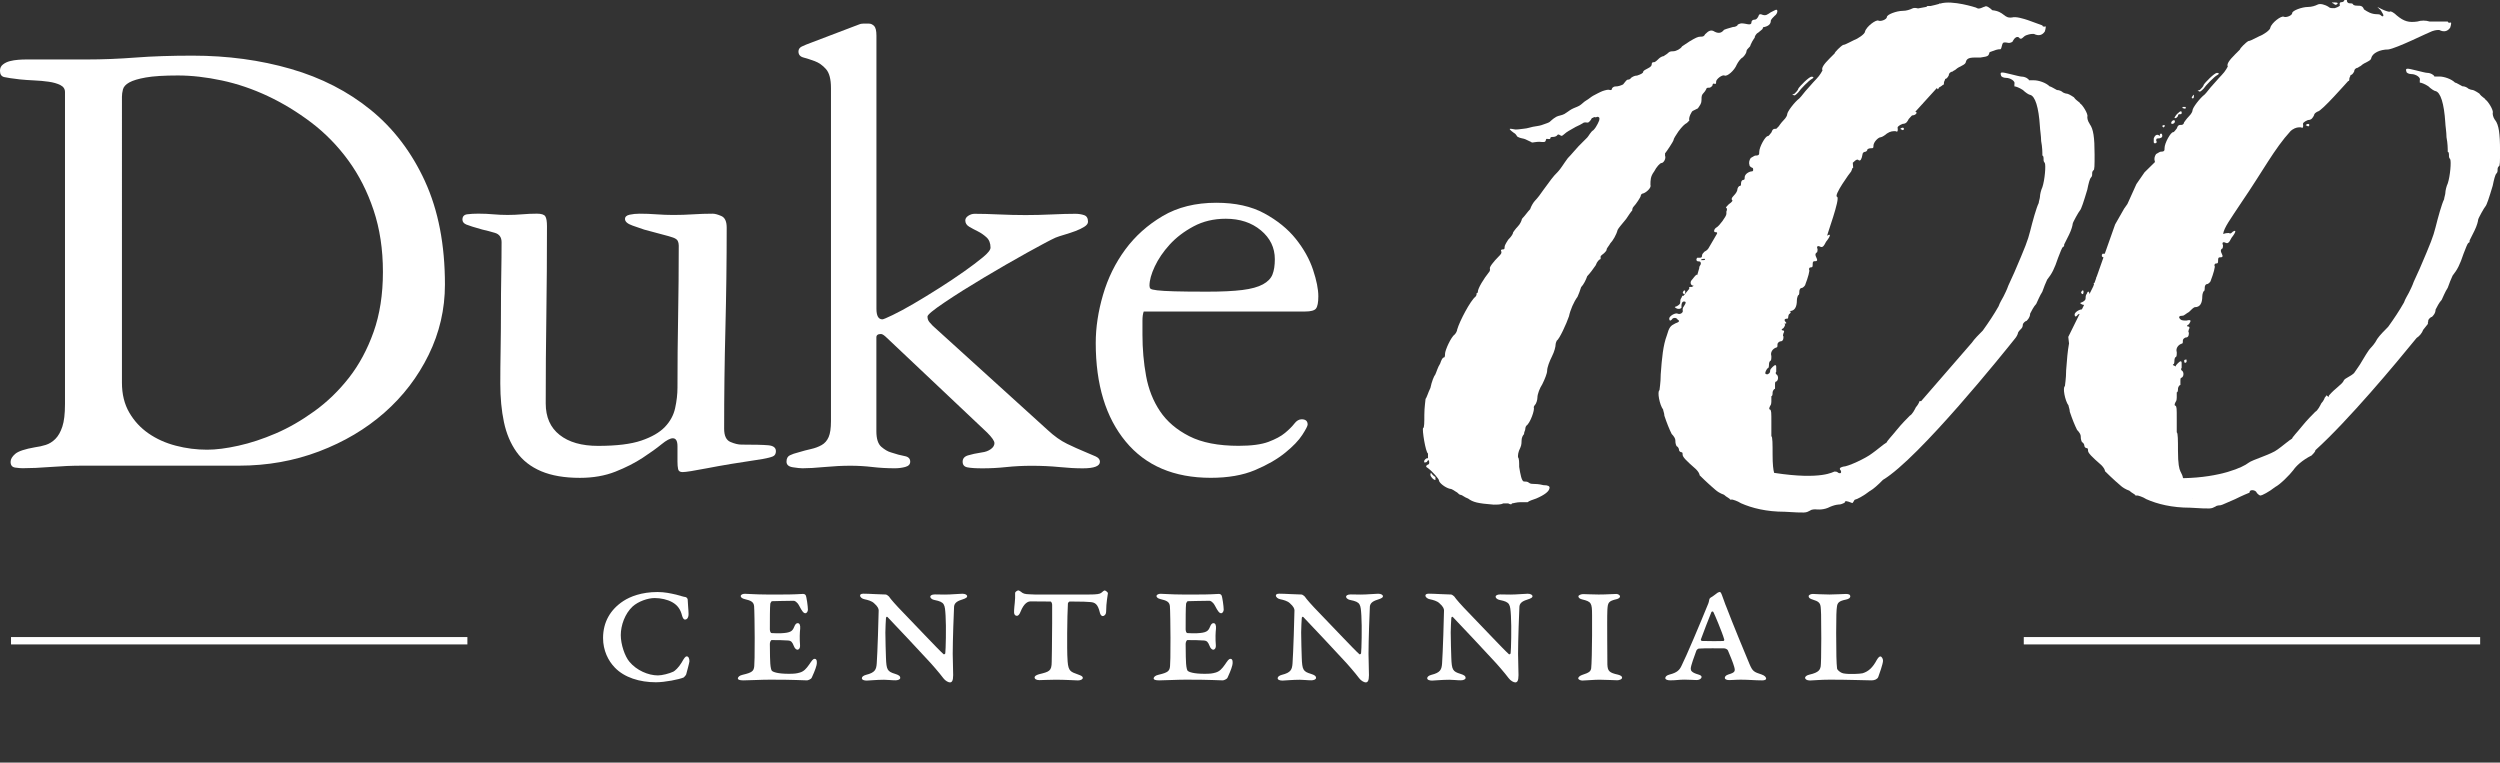 <?xml version="1.0" encoding="UTF-8"?>
<svg id="Layer_1" data-name="Layer 1" xmlns="http://www.w3.org/2000/svg" viewBox="0 0 1018.9 310.8">
  <rect x="0" y="0" width="1018.9" height="310.8" fill="#333333" stroke="none"/>
  <defs>
    <style>
      .cls-1 {
        fill: #fff;
      }
    </style>
  </defs>
  <g>
    <path class="cls-1" d="m351.74,9.64c-.73,0-1.45.18-2.18.53l-18.46,7.03c-1.98.73-3.43,1.31-4.33,1.76-.9.45-1.35,1.13-1.35,2.03,0,1.26.67,2.08,2.02,2.44,1.35.36,2.89.85,4.6,1.48,1.71.63,3.25,1.72,4.6,3.25,1.36,1.53,2.03,4.1,2.03,7.71v135.77c0,2.88-.32,5.05-.95,6.49-.63,1.44-1.57,2.53-2.84,3.25-1.26.72-2.71,1.26-4.33,1.62-1.62.36-3.33.81-5.13,1.36-1.44.35-2.61.76-3.52,1.21-.9.45-1.35,1.31-1.35,2.58s.86,2.02,2.57,2.29c1.71.26,3.02.41,3.92.41,2.35,0,5.37-.17,9.07-.52,3.7-.34,7.19-.52,10.46-.52,3.08,0,6.07.18,8.96.52,2.9.34,5.97.52,9.22.52,1.44,0,2.84-.18,4.19-.54,1.35-.36,2.03-1.08,2.03-2.15,0-1.26-.77-2.02-2.3-2.29-1.53-.27-3.38-.77-5.54-1.49-1.27-.35-2.57-1.12-3.93-2.28-1.35-1.17-2.02-3.28-2.02-6.34v-38.29c0-.9.63-1.35,1.89-1.35.54,0,1.35.54,2.44,1.62l40.82,38.56c1.98,1.98,2.97,3.42,2.97,4.31s-.49,1.71-1.48,2.43c-1,.72-2.2,1.17-3.65,1.34-2.34.36-4.23.77-5.68,1.22-1.44.45-2.15,1.3-2.15,2.57s.62,2.02,1.89,2.29c1.26.26,3.33.41,6.21.41,3.24,0,6.48-.17,9.73-.52,3.24-.34,6.67-.52,10.27-.52,4.15,0,7.93.18,11.36.52,3.42.34,6.58.52,9.46.52,4.69,0,7.03-.9,7.03-2.7,0-.9-.58-1.62-1.75-2.16-1.18-.54-2.75-1.21-4.73-2.02-1.98-.81-4.29-1.85-6.9-3.11-2.62-1.27-5.27-3.15-7.97-5.67l-46.77-42.43c-.36-.35-.82-.85-1.35-1.48-.54-.63-.81-1.39-.81-2.3,0-.72,2.34-2.66,7.03-5.81,4.68-3.15,10.05-6.53,16.09-10.13,6.04-3.6,11.89-6.98,17.57-10.13,5.68-3.15,9.51-5.18,11.49-6.08.9-.36,2.11-.76,3.65-1.21,1.53-.45,3.02-.94,4.47-1.48,1.44-.54,2.65-1.13,3.64-1.76.99-.63,1.48-1.31,1.48-2.03,0-1.44-.53-2.35-1.62-2.7-1.08-.36-2.25-.54-3.51-.54-2.71,0-5.91.09-9.6.26-3.7.17-7.26.26-10.68.26-3.61,0-7.26-.09-10.95-.26-3.69-.17-6.98-.26-9.87-.26-.9,0-1.76.28-2.57.81-.81.54-1.21,1.17-1.21,1.9,0,1.08.53,1.94,1.62,2.58,1.08.63,2.25,1.26,3.52,1.88,1.26.63,2.43,1.45,3.52,2.44,1.07.99,1.62,2.39,1.62,4.19,0,.91-1.04,2.21-3.11,3.92-2.07,1.71-4.64,3.65-7.7,5.81-3.06,2.17-6.44,4.42-10.14,6.77-3.7,2.35-7.16,4.46-10.41,6.36-3.24,1.9-6.08,3.43-8.52,4.6-2.43,1.17-3.83,1.76-4.19,1.76-1.62,0-2.43-1.44-2.43-4.33V14.51c0-1.98-.31-3.29-.96-3.92-.63-.64-1.31-.96-2.04-.96h-2.45,0Z"/>
    <path class="cls-1" d="m173.23,73.92c-5.42-11.8-12.77-21.49-22.07-29.07-9.3-7.57-20.17-13.16-32.62-16.76-12.46-3.61-25.81-5.41-40.07-5.41h0c-8.67,0-16.38.25-23.15.77-6.77.52-13.49.79-20.17.79H10.54c-.91,0-1.94.04-3.12.13-1.17.09-2.29.27-3.37.54-1.08.27-2.03.73-2.84,1.36-.82.63-1.22,1.48-1.22,2.57,0,1.44.58,2.31,1.75,2.58,1.17.27,3.29.58,6.36.94,1.8.18,3.73.32,5.81.41,2.07.09,4.06.27,5.95.54,1.89.27,3.46.72,4.73,1.36,1.26.63,1.9,1.57,1.9,2.84v127.18c0,3.97-.36,7.03-1.08,9.19-.72,2.17-1.66,3.83-2.84,5.01-1.17,1.17-2.48,1.99-3.92,2.44-1.44.45-2.89.77-4.33.95-4.15.72-6.85,1.62-8.11,2.7-1.26,1.08-1.89,2.17-1.89,3.25,0,1.39.63,2.17,1.89,2.34,1.26.17,2.25.26,2.97.26,3.24,0,7.12-.17,11.62-.52,4.51-.35,8.75-.52,12.72-.52h63.89c11.55,0,22.42-1.94,32.62-5.81,10.2-3.88,19.09-9.14,26.67-15.82,7.58-6.67,13.58-14.51,18-23.53,4.42-9.01,6.64-18.57,6.64-28.66,0-16.23-2.71-30.24-8.12-42.05Zm-20.97,61.36c-2.53,7.12-5.87,13.34-10.03,18.66-4.16,5.32-8.87,9.87-14.11,13.65-5.25,3.79-10.49,6.81-15.74,9.06-5.24,2.25-10.31,3.92-15.2,5-4.89,1.09-9.14,1.63-12.75,1.63-4.35,0-8.59-.54-12.75-1.63-4.17-1.08-7.87-2.75-11.13-5-3.26-2.25-5.88-5.09-7.87-8.52-1.99-3.42-2.98-7.48-2.98-12.17V39.41c0-.9.13-1.89.41-2.97.27-1.08,1.13-2.03,2.58-2.84,1.45-.81,3.71-1.49,6.78-2.03,3.07-.54,7.41-.81,13.02-.81h0c5.61,0,11.58.68,17.91,2.03,6.33,1.35,12.57,3.47,18.72,6.36,6.15,2.89,12.07,6.49,17.77,10.81,5.69,4.33,10.72,9.47,15.06,15.42,4.35,5.95,7.78,12.71,10.31,20.28,2.53,7.57,3.8,15.95,3.8,25.14s-1.27,17.36-3.8,24.48Z"/>
    <path class="cls-1" d="m195.23,87.07c-1.98,0-3.6.1-4.86.27-1.26.18-1.9.9-1.9,2.16,0,.9.54,1.58,1.62,2.03,1.08.45,3.25,1.13,6.49,2.03,1.62.36,3.34.81,5.14,1.35,1.8.54,2.7,1.81,2.7,3.79,0,3.97-.04,8.43-.13,13.39-.09,4.96-.13,10.05-.13,15.28s-.05,10.1-.13,15.15c-.09,5.06-.13,9.65-.13,13.8,0,5.77.49,11.01,1.48,15.7s2.7,8.74,5.14,12.18c2.44,3.43,5.77,6.03,10.01,7.84,4.24,1.8,9.51,2.71,15.82,2.71,5.41,0,10.23-.85,14.47-2.53s7.93-3.56,11.09-5.63c3.15-2.07,5.73-3.92,7.71-5.54,1.98-1.62,3.51-2.43,4.6-2.43,1.26,0,1.89,1.08,1.89,3.24v6.22c0,1.26.08,2.3.26,3.11.17.81.78,1.21,1.83,1.21,1.27,0,4.64-.53,10.1-1.59,5.46-1.07,12.96-2.32,22.52-3.74,1.98-.36,3.38-.71,4.19-1.07.8-.35,1.22-1.07,1.22-2.13,0-1.42-1.04-2.22-3.12-2.4-2.07-.18-5.72-.27-10.95-.27-1.26,0-2.75-.35-4.46-1.08-1.72-.72-2.57-2.52-2.57-5.41,0-13.7.17-27.35.52-40.96.34-13.61.52-27.27.52-40.98,0-2.52-.72-4.1-2.18-4.73-1.44-.63-2.62-.95-3.52-.95-2.72,0-5.39.09-8.01.26-2.62.17-5.29.26-8,.26-2.35,0-4.64-.09-6.9-.26-2.26-.17-4.55-.26-6.89-.26-1.44,0-2.8.14-4.06.41-1.26.27-1.89.85-1.89,1.75,0,1.08,1.04,1.98,3.11,2.7,2.07.72,3.65,1.26,4.73,1.63,3.24.9,5.77,1.58,7.57,2.03,1.8.45,3.2.86,4.19,1.21.99.36,1.63.81,1.9,1.36.27.54.41,1.17.41,1.89,0,9.73-.09,19.37-.26,28.92-.18,9.56-.26,19.2-.26,28.94,0,2.7-.32,5.5-.95,8.38-.63,2.89-2.02,5.45-4.18,7.7-2.16,2.25-5.36,4.1-9.58,5.54-4.23,1.45-10.12,2.17-17.67,2.17-6.66,0-11.88-1.49-15.65-4.47-3.78-2.97-5.67-7.25-5.67-12.84,0-12.08.08-24.11.26-36.09.17-11.99.25-24.02.25-36.1,0-1.98-.22-3.33-.68-4.05-.46-.72-1.59-1.09-3.41-1.09-1.99,0-3.99.09-5.99.26-1.99.17-3.99.26-5.99.26s-3.94-.09-5.83-.26-3.83-.26-5.81-.26h0Z"/>
    <path class="cls-1" d="m466.12,126.96h65.78c2.34,0,3.82-.4,4.45-1.21.62-.81.95-2.48.95-5,0-2.88-.72-6.49-2.16-10.81-1.44-4.33-3.78-8.51-7.02-12.57-3.24-4.05-7.52-7.52-12.83-10.41-5.31-2.89-11.83-4.32-19.57-4.32h0c-8.46,0-15.76,1.81-21.87,5.42-6.12,3.61-11.21,8.17-15.26,13.67-4.05,5.51-7.06,11.64-9.04,18.42-1.98,6.77-2.97,13.31-2.97,19.62,0,16.97,4.07,30.37,12.22,40.21,8.14,9.84,19.7,14.76,34.66,14.76,7.03,0,13.02-1.04,17.98-3.12,4.95-2.08,9.05-4.44,12.3-7.06,3.24-2.62,5.59-5.07,7.03-7.32,1.45-2.25,2.17-3.65,2.17-4.19,0-1.44-.82-2.16-2.44-2.16-1.08,0-2.08.59-2.97,1.76-.91,1.17-2.17,2.43-3.79,3.78-1.62,1.36-3.87,2.56-6.76,3.65-2.89,1.08-6.94,1.62-12.16,1.62-8.29,0-15.01-1.3-20.15-3.93-5.14-2.62-9.1-6.01-11.89-10.17-2.79-4.15-4.69-8.94-5.68-14.36-.99-5.42-1.48-11.01-1.48-16.8v-5.69c0-1.62.17-2.89.52-3.8Zm4.51-18.35c1.44-3.06,3.46-6.04,6.08-8.92,2.62-2.88,5.86-5.35,9.74-7.43,3.87-2.07,8.24-3.11,13.11-3.11h0c5.77,0,10.54,1.58,14.33,4.73,3.78,3.15,5.68,7.07,5.68,11.75,0,2.52-.31,4.59-.95,6.21-.63,1.62-1.93,2.97-3.91,4.05-1.98,1.08-4.78,1.85-8.38,2.3-3.61.45-8.38.68-14.33.68s-10.23-.05-13.38-.14c-3.15-.09-5.5-.22-7.03-.41-1.53-.18-2.44-.41-2.71-.68-.26-.27-.4-.67-.4-1.21,0-2.16.72-4.77,2.16-7.84Z"/>
  </g>
  <g>
    <path class="cls-1" d="m584.54,194.15l-.99-.99q-.5-.99-.5,0c-.49.5.99,2.48,1.98,2.48v-.99q0-.5-.49-.5Z"/>
    <path class="cls-1" d="m690.78,114.43c.5,0,.99-.5.99-.99q0-.99-.49-.49c-.99.99-.99,1.49-.5,1.49Z"/>
    <path class="cls-1" d="m688.31,119.38c-.5,0-.5.5-.5.5.5.99,1.98,0,1.98-.5s.5-.99.5-1.49,0-.49-.99-.99q-1.49,0-.5.99c.5.5.5.99-.49,1.49Z"/>
    <path class="cls-1" d="m730.89,38.68c.49.5.99,0,1.98-.99.99-1.49,4.46-4.95,5.45-5.45.99-.49.99-.99,0-.99s-4.95,3.96-5.45,4.95c0,.49-.99,1.49-1.49,1.98q-1.49.5-.49.5Z"/>
    <path class="cls-1" d="m774.46,52.54l.99.5c.5,0,.5-.5.5-.5q0-.5-.5-.5c-.49,0-.99.5-.99.5Z"/>
    <path class="cls-1" d="m685.83,119.38l.5.5c.49,0,.49-.5.49-.99s0-.5-.49-.5c0,0-.5.5-.5.99Z"/>
    <path class="cls-1" d="m848.16,119.38l.49.5c.5,0,.5-.5.5-.99s0-.5-.5-.5c0,0-.49.5-.49.99Z"/>
    <path class="cls-1" d="m851.7,50.56c-.99-1.49-.99-2.48-.99-2.97h0c.49-.99-1.98-4.95-2.97-5.45,0-.5-1.49-.99-2.48-2.48-1.49-.99-2.48-1.49-2.97-1.49s-1.49-.49-1.49-.49c-.5-.5-1.49-.99-2.48-.99-.99-.49-2.48-1.49-2.97-1.49-1.49-1.49-4.46-2.48-6.44-2.48h-1.98c0-.5-1.49-1.49-2.97-1.49-.49,0-2.48-.5-4.46-.99-3.96-.99-4.46-.99-3.96.5,0,.5.99.99,1.98.99,1.98,0,3.96,1.49,3.47,2.48v.99c.5,0,1.98.5,3.47,1.49.99.99,2.48,1.98,2.97,1.98,1.98.5,3.47,4.95,3.96,12.87,0,.99.5,3.96.5,5.94.5,2.48.5,4.95.5,4.95v.99c.49,0,.49.99.49,1.49s0,.99.5,1.49c.49.99,0,6.93-.99,9.9-.5.99-.99,2.97-.99,3.96,0,.49-.5,1.98-.5,2.48-.99,1.98-2.48,7.43-3.47,11.39-.99,3.96-1.98,6.44-6.44,16.83l-2.48,5.45c-.49,1.49-1.48,3.47-1.98,4.46-.5.99-1.49,2.48-1.98,3.96-1.98,3.47-3.96,6.44-6.44,9.9-1.49,1.49-3.47,3.47-4.46,4.95l-20.68,23.83c-.22-.06-.42-.06-.61-.06,0,0-.37,1.09-1.09,2.02l-.4.46c-.49.99-1.49,2.97-2.48,3.47-.99.99-3.47,3.47-5.45,5.94-1.98,2.48-3.96,4.46-3.96,4.95-.99.5-4.46,3.47-5.94,4.46-2.48,1.98-9.9,5.45-11.88,5.45q-1.98.5-.99,1.49c.5.99,0,1.49-.99.99-.5-.49-.99-.49-1.49-.49s-5.03,3.55-24.62.54c-.35-1.23-.63-3.36-.63-7.47s0-7.43-.5-7.43v-5.45c0-4.46,0-4.95-.5-5.45-.5,0-.5-.5,0-1.49.5-.5.5-1.49.5-2.48v-1.49c.5,0,.5-.99.5-1.49s.49-1.49.99-1.49v-1.49c0-.99,0-1.49.49-1.49.99-.5.99-2.48,0-2.97,0,0-.49-.5,0-.99v-1.98c0-.99-.49-.99-1.49,0-.49.49-.99.99-.99,1.49s0,.99-.99,1.49c-.5,0-.99,0-.99-.5s.5-1.49.99-1.98c.49,0,.49-.99.49-.99,0-.5,0-1.49.5-1.98.5,0,.5-.99.5-1.98-.5-1.49.49-2.97,1.98-3.47.5,0,.5-.5.5-.99s0-.99.99-1.49c.99,0,1.48-.49,1.48-1.98-.49-.5,0-.99,0-1.49q.5-.5,0-.99c-.99,0-.99-.49,0-.99.75-1.12.93-1.67.13-1.67.63-.1,1.21-.26.99-.48-.99-.99-.96-1.7.52-1.7.5,0-.01-1.59.98-2.08.99-.99-.64-1-.14-1,1.98,0,2.97-1.49,2.97-4.46,0-.99.49-1.98.49-1.98.5,0,.5-.99.5-1.49,0-.99.5-1.49.99-1.49s1.48-.99,1.48-1.49c.99-2.48,1.98-5.94,1.49-5.94,0-.49,0-.99.99-.99.5,0,.5-.5.5-1.49s.49-.99.99-.99c.99,0,.99-.5.5-1.49-.5-.99-.5-1.49,0-1.98.49,0,.49-.99.49-1.49-.49-.99,0-1.49.99-.99.99.49,1.49,0,2.48-1.98,1.98-2.48,1.98-3.47.5-2.48-.5.5,5.47-15.35,3.98-15.84-1.49-.5,5.25-9.83,5.74-10.32.5-.99.34-1.5.83-1.5l-.16-2.04c1.49-1.49,1.98-1.49,2.48-.99q.99.49,1.49-2.48c0-.49.5-.99.99-.99s.99-.5.99-.99c.5-.5,1.49-.5,1.98-.5s.49-.5.49-.99c0-1.49,1.98-3.47,2.97-3.47.5,0,1.98-.99,2.48-1.49,1.49-.99,2.48-.99,3.47-.99.99.5.99,0,.99-.99q-.5-.99,1.98-1.98c1.49,0,1.98-.99,2.48-1.98l1.2-1.32c.1-.05.17-.11.28-.16,1.41,0,2.37-1.33,1.2-1.47l2.82-3.1c.12-.03.21-.14.28-.31l5.71-6.28c.38.75.42.68.88-.22,0,0,.99-.5,1.49-.99.5,0,.5-.5.5-.99s.49-.99.49-1.49c.5,0,.99-.49,1.49-1.49,0-.99.99-1.49,1.49-1.49.49-.49.99-.49,1.48-.99.5-.5,1.49-.99,2.48-1.49.99-.5,1.49-.99,1.49-1.49.5-1.98,2.49-1.77,5.96-1.77,3.47-.49,3.23-.7,3.73-2.19,2.43-.87,3-1.2,4.48-1.2.49-.5.5-2.06,1-2.55.49-.5,1.89,0,2.39,0s1.61-.34,1.61-.83c.5-.99,1.84-2.48,2.83-1,.99.5,1.27-.86,2.76-1.36,1.48-.5,1.98-.5,2.97-.5,1.98.99,3.47.5,4.46-.99.49-1.49.49-2.48,0-1.98-.5,0-.99,0-.99-.49l-5.94-2.16c-1.49-.5-4.93-1.58-6.41-1.08-3.47.49-3.02-2.43-8.07-2.95-.99-.99-2.48-1.98-2.97-1.49-.5,0-2.16,1.18-3.15.69l-.55-.28s-9.55-3.13-14.5-1.64h-.49c0,.05-.03.1-.04.15-1.08.31-2.27.59-3.48.86-.13-.01-.27-.02-.44-.02-1.25,0-1.44,0-.88.3-1.32.27-2.62.5-3.76.7-.9-.25-1.75-.28-2.29,0-.99.5-2.48.99-3.96.99-2.48,0-6.44,1.49-6.44,2.48s-2.48,1.98-3.47,1.49-4.95,2.48-5.45,4.46c0,.99-2.97,2.97-4.46,3.47l-1.98.99c-.99.5-1.98.99-2.48.99-.99.49-3.47,2.97-3.47,3.47l-1.98,1.98c-2.48,2.48-3.47,3.96-2.97,4.95,0,0-.99,1.98-2.48,3.47-1.49,1.49-3.47,3.96-4.46,4.95-.49.5-1.48,1.98-2.48,2.97-1.98,1.49-4.95,5.45-4.95,6.44,0,.5-.49,1.49-1.49,2.48-.99.99-1.98,2.48-1.98,2.48l-.99.99c-.99,0-1.49,0-1.98,1.49-.5.5-.99,1.49-1.49,1.49-.99,0-3.47,4.46-3.47,6.44,0,.99,0,1.49-1.49,1.49-.5,0-.99.5-1.98.99q-.99,1.49-.49,2.97c0,.5.99.99.99.99.49,0,.49.49.49.99,0,0,0,.5-.49.5-.99,0-2.97.99-2.97,2.48,0,.5,0,.99-.5.99s-.99.49-.99,1.49c0,.49,0,.99-.5.99s-.99.99-.99,1.49-.5,1.49-1.49,2.48c-.99.99-.99,1.49-.5,1.98,0,0,0,.5-1.49,1.49-.99.99-1.49,1.49-.99,1.49q.49.5,0,1.49v.99c0,.99-2.97,4.95-3.96,5.45-.99.5-1.49,1.98-.5,1.98.41,0,.81,0,.66.57l-2.73,4.68c-.1.09-.22.32-.41.7-.5.99-.99,1.49-1.98,1.98-.49.5-.99.99-.99,1.49,0,.99-.5.99-.99.99h-.99c-.49.49-.49,1.49.5,1.49.49,0,.99,0,.99.99,0,.37-.95,1.41-.6,1.57l-.89,3.04c-.17-.92-2.01,1.86-2.48,2.32-.5.99,0,1.98.99,1.98.33,0-1.64,1.05-1.45.9l-3,3.66c-.26-.02.44.46,0,.46-.99,0,.5.42.5-.57q-.5-.99-.99.5c-.5.5-.5,1.49-.5,1.98s-.5.99-1.49,1.49c-.5,0-.99.5-.5.5.99.99,2.97.49,2.48-.5,0-1.49.49-1.98.99-1.98.99,0,.99.5,0,1.98-.5.5-.5,1.49-.5,1.49.5.99-.99,1.98-1.98,1.49-.99-.5-3.47.99-3.47,1.98s.49.99.99.49c.5-.99,1.98-.99,2.48,0,.99.5.5.99-.99,1.49-1.98.99-2.48,1.49-3.47,4.95-1.49,3.96-1.98,8.91-2.48,15.84,0,3.47-.5,5.94-.5,6.44-.99.49,0,5.94,1.49,7.92,0,.5.5,1.49.5,2.48.99,2.97,1.98,5.45,2.97,7.43.99.99,1.49,1.98,1.49,2.48s0,1.49.5,2.48c.99.49.99,1.49.99,1.49,0,.49.5.99.99.99s.49.5.49.99c0,.99,1.49,2.48,5.45,5.94.99.99,1.49,1.98,1.49,2.48,0,0,3.47,3.47,6.44,5.94.5.5,1.98,1.49,3.47,1.98.99.99,2.48,1.49,2.48,1.98h.99s1.98.5,3.47,1.49c4.46,1.98,10.4,3.47,17.82,3.47,8.91.5,8.42.5,10.4-.5.5-.49,1.98-.49,1.98-.49.5,0,2.71.4,5.19-.59,2.97-1.49,4.88-1.39,4.88-1.39.5,0,2-.72,2-.72,0-.99,1.1-.64,2.88.07.5.5.9-1.34,1.39-1.34s3.47-1.49,5.94-3.47c1.34-.67,3.59-2.71,5.37-4.56h0c14.66-8.75,49.68-52.38,53.73-57.47.62-.72,1.12-1.56,1.31-2.34,0-.5.99-1.49,1.49-1.98.49-.5.49-1.49.49-1.49,0-.5.99-1.49,1.49-1.49.49-.5,1.48-1.49,1.48-2.97.5-.99,1.49-2.97,2.48-3.96.49-.99,1.49-3.47,2.48-4.95.5-1.49,1.49-3.96,1.98-4.95,1.98-2.48,2.97-4.46,4.46-8.91.99-2.48,1.49-3.96,1.98-4.46.5,0,.5-.5.5-.99l1.98-3.96c.99-1.98,1.49-3.96,1.49-4.46s2.48-4.95,2.97-5.45c.5-.49,1.49-3.47,2.97-8.42.5-2.48.99-4.46,1.49-4.95.5-.5.5-.99.5-1.49s0-.99.5-1.49c.49,0,.49-1.98.49-6.44,0-6.93-.49-10.4-1.98-12.38Zm-125.38,81.61c-.12.03-.24.05-.38.08-.38,0-.09-.02.38-.08Zm-31.54-26.22c-.15.03-.33.06-.53.06h-.99c0-.5.99-.5,1.49-.5.08,0,.13,0,.19.01l-.15.43Z"/>
    <path class="cls-1" d="m890.17,147.05c0,.99.5.99.99.5v-.99c-.5,0-.99,0-.99.49Z"/>
    <g>
      <path class="cls-1" d="m887.7,47.04c0-.5.49-.5.99-.5s.49-.5.49-.5c0-.99-.49-.99-1.98.5-.5.5-.99,1.49-.99,1.49.5.5,1.49-.5,1.49-.99Z"/>
      <path class="cls-1" d="m885.22,50.5c.99,0,1.49-.99.99-1.49h-.49c-.99.5-.99,1.49-.5,1.49Z"/>
      <path class="cls-1" d="m896.11,37.13c.5.5.99,0,1.98-.99.99-1.49,4.46-4.95,5.45-5.45.99-.49.99-.99,0-.99s-4.95,3.96-5.45,4.95c0,.49-.99,1.49-1.49,1.98q-1.49.5-.5.5Z"/>
      <path class="cls-1" d="m890.67,43.57h-.99q-.5.5,0,.5c.99.49,1.49,0,.99-.5Z"/>
      <path class="cls-1" d="m882.25,51.49v-.5c-.49,0-.99,0-.99.5l.5.49.49-.49Z"/>
      <path class="cls-1" d="m951.07,1.48c.5.5.99.5.99.5.99-.5.99-.99-.5-.99s-1.49,0-.5.49Z"/>
      <path class="cls-1" d="m893.64,40.1c.5,0,.5-.49.5-.99q0-.99-.5,0c-.5.5-.5.99,0,.99Z"/>
      <path class="cls-1" d="m878.29,58.42c.5,0,.99-.49.5-.99,0-.5,0-.99.49-.99,1.49,0,1.98-.5,1.98-.99q0-.99-.5-.99s-.5,0-.5.5v.49c-.99-.99-1.98-.49-2.48.99v1.49s0,.49.5.49Z"/>
      <path class="cls-1" d="m939.69,51l.99.5c.5,0,.5-.5.5-.5q0-.5-.5-.5c-.5,0-.99.5-.99.5Z"/>
      <path class="cls-1" d="m1016.92,49.02c-.99-1.49-.99-2.48-.99-2.97.5-.99-1.98-4.95-2.97-5.45,0-.5-1.49-.99-2.48-2.48-1.49-.99-2.48-1.49-2.97-1.49s-1.49-.49-1.49-.49c-.49-.5-1.48-.99-2.48-.99-.99-.49-2.48-1.49-2.97-1.49-1.49-1.49-4.46-2.48-6.44-2.48h-1.98c0-.5-1.49-1.49-2.97-1.49-.5,0-2.48-.5-4.46-.99-3.96-.99-4.46-.99-3.96.5,0,.5.99.99,1.98.99,1.98,0,3.96,1.49,3.47,2.48v.99c.49,0,1.98.5,3.47,1.49.99.99,2.48,1.98,2.97,1.98,1.98.5,3.47,4.95,3.96,12.87,0,.99.49,3.96.49,5.94.5,2.48.5,4.95.5,4.95v.99c.5,0,.5.99.5,1.49s0,.99.5,1.49c.49.99,0,6.93-.99,9.9-.5.99-.99,2.97-.99,3.96,0,.49-.5,1.98-.5,2.48-.99,1.98-2.48,7.43-3.47,11.39-.99,3.96-1.98,6.44-6.44,16.83l-2.48,5.45c-.49,1.49-1.49,3.47-1.98,4.46-.49.99-1.49,2.48-1.98,3.96-1.98,3.47-3.96,6.44-6.44,9.9-1.49,1.49-3.47,3.47-4.46,4.95-.99,1.98-2.48,3.47-2.48,3.47-1.48,1.49-2.97,4.46-3.96,5.94-.5.99-1.98,2.97-2.97,4.46-1.49,1.49-3.73,2.07-4.22,3.06-.5,1.49-3.6,3.19-6.08,6.16,0,0,.08.83-.42.33-.99-.99-.67.34-1.17.34,0,0-.5,1.49-1.49,2.48-.5.99-1.49,2.97-2.48,3.47-.99.99-3.47,3.47-5.45,5.94-1.98,2.48-3.96,4.46-3.96,4.95-.99.5-4.46,3.47-5.94,4.46-2.48,1.98-10.35,4.2-11.88,5.45-2.15,1.75-11.26,5.95-26.56,6.24-.11-.17-.17-.3-.17-.3,0-.5-.49-1.49-.99-2.48-.49-.99-.99-2.97-.99-8.42,0-3.96,0-7.43-.5-7.43v-5.45c0-4.46,0-4.95-.5-5.45-.49,0-.49-.5,0-1.49.5-.5.5-1.49.5-2.48v-1.49c.5,0,.5-.99.5-1.49s.5-1.49.99-1.49v-1.49c0-.99,0-1.49.5-1.49.99-.5.99-2.48,0-2.97,0,0-.5-.5,0-.99v-1.98c0-.99-.5-.99-1.49,0-.5.49-.99.99-.99,1.49,0-.5-1.48-.5-.99-.99.5,0,.5-.99.5-.99,0-.5,0-1.49.49-1.98.5,0,.5-.99.5-1.98-.5-1.49.5-2.97,1.98-3.47.49,0,.49-.5.49-.99s0-.99.99-1.49c.99,0,1.49-.49,1.49-1.98-.5-.5,0-.99,0-1.49q.49-.5,0-.99c-.99,0-.99-.49,0-.99.99-1.49.99-1.98-.99-1.49-.99,0-1.98,0-2.48-.5-.99-.99-.49-1.49.99-1.49.5,0,1.49-.99,2.48-1.49.99-.99,1.98-1.98,2.48-1.98,1.98,0,2.97-1.49,2.97-4.46,0-.99.49-1.98.49-1.98.5,0,.5-.99.5-1.49,0-.99.49-1.49.99-1.49s1.49-.99,1.49-1.49c.99-2.48,1.98-5.94,1.49-5.94,0-.49,0-.99.99-.99.49,0,.49-.5.49-1.49s.5-.99.99-.99c.99,0,.99-.5.5-1.49-.5-.99-.5-1.49,0-1.98.5,0,.5-.99.5-1.49-.5-.99,0-1.49.99-.99.99.49,1.49,0,2.48-1.98,1.98-2.48,1.98-3.47.49-2.48-.49.5-.99.99-1.49.5-.96,0-1.68.12-2.23.35-.18.05-.03,0-.18.05.37-2.58,2.82-5.83,7.53-12.96,8.76-12.81,13.33-21.75,19.97-28.99.27-.2.51-.39.65-.53,1.49-.99,2.48-.99,3.47-.99.99.5.99,0,.99-.99q-.49-.99,1.98-1.98c1.49,0,1.98-.99,2.48-1.98,0-.5.49-.99,1.48-1.49,1.49,0,11.88-11.88,12.38-12.38.5,0,.5-.5.5-.99s.5-.99.5-1.49c.5,0,.99-.49,1.49-1.49,0-.99.99-1.49,1.49-1.49.5-.49.99-.49,1.49-.99.49-.5,1.49-.99,2.48-1.49s1.49-.99,1.49-1.49c.5-1.98,3.47-3.47,6.93-3.47,3.47-.49,16.34-6.93,17.82-7.43s1.98-.5,2.97-.5c1.98.99,3.47.5,4.46-.99.5-1.49.5-2.48,0-1.98-.49,0-.99,0-.99-.49h-7.43c-1.49-.5-3.47-.5-4.95,0-3.47.49-5.45,0-8.42-2.48-.99-.99-2.48-1.98-2.97-1.49-.5,0-1.98-.49-2.97-.99l-1.98-.99,1.49,1.49c.49.99.99,1.49.99,1.98s-.5.5-.99,0c-.5-.49-.99-.49-1.49-.49-2.48,0-3.96-.99-5.45-1.98-.5-1.49-1.49-1.49-2.48-1.49-.5,0-1.49,0-1.98-.5,0-.49-.99-.49-1.49-.49s-.99-.5-.99-.99,0-.49-.5-.49h-.49c0,.49-.5.99-.99.99-.99,0-.99.5-.99.99.49.5-.5.99-1.98,1.49-1.49,0-1.98,0-2.48-.49-1.49-.99-3.47-1.49-4.46-.99-.99.5-2.48.99-3.96.99-2.48,0-6.44,1.49-6.44,2.48s-2.48,1.98-3.47,1.49c-.99-.5-4.95,2.48-5.45,4.46,0,.99-2.97,2.97-4.46,3.47l-1.98.99c-.99.5-1.98.99-2.48.99-.99.49-3.47,2.97-3.47,3.47l-1.98,1.98c-2.48,2.48-3.47,3.96-2.97,4.95,0,0-.99,1.98-2.48,3.47-1.49,1.49-3.47,3.96-4.46,4.95-.5.5-1.49,1.98-2.48,2.97-1.98,1.49-4.95,5.45-4.95,6.44,0,.5-.5,1.49-1.49,2.48-.99.99-1.98,2.48-1.98,2.48,0,.5-.5.99-.99.99-.99,0-1.49,0-1.98,1.49-.5.5-.99,1.49-1.49,1.49-.99,0-3.47,4.46-3.47,6.44,0,.99,0,1.49-1.49,1.49-.5,0-.99.5-1.98.99q-.99,1.49-.5,2.97c0,.08.03.17.08.25l-4.27,4.21-3.31,4.79-3.66,8.11-1.33,1.88-3.68,6.45-4.22,11.94h-.9c-.47.47-.48,1.39.38,1.47l-2.79,7.91s-.05.02-.06.03c-.11.23-.17.45-.18.66l-.65,1.83c-.42.03-.44.14-.16.46l-.34.97-1.55,3.13c-.06-.18-.09-.38-.09-.62q-.5-.99-.99.5c-.5.5-.5,1.49-.5,1.98s-.49.99-1.49,1.49c-.49,0-.99.5-.49.5.38.38.91.54,1.39.54l-.91,1.84c-1.14.02-2.96,1.23-2.96,2.07,0,.99.5.99.99.49.22-.43.62-.66,1.05-.72l-4.63,9.38.31,2.65c-.56,3.04-.87,6.61-1.18,10.97,0,3.47-.5,5.94-.5,6.44-.99.49,0,5.94,1.49,7.92,0,.5.49,1.49.49,2.48.99,2.97,1.98,5.45,2.97,7.43.99.99,1.49,1.98,1.49,2.48s0,1.49.49,2.48c.99.49.99,1.49.99,1.49,0,.49.49.99.99.99s.5.5.5.99c0,.99,1.49,2.48,5.45,5.94.99.99,1.49,1.98,1.49,2.48,0,0,3.47,3.47,6.44,5.94.49.5,1.98,1.49,3.47,1.98.99.99,2.48,1.49,2.48,1.98h.99s1.98.5,3.47,1.49c4.46,1.98,10.4,3.47,17.82,3.47,8.91.5,8.42.5,10.4-.5.5-.49,1.98-.49,1.98-.49.5,0,3.47-1.49,5.94-2.48,2.97-1.49,5.45-2.48,5.45-2.48.5,0,.5-.5.5-.5,0-.99,2.48-.99,2.97.5.49.5.99.99,1.49.99s3.47-1.49,5.94-3.47c1.98-.99,5.94-4.95,7.43-6.93.99-1.49,3.47-3.96,7.43-5.94.5-.5,1.49-1.49,1.49-1.98.02-.05.04-.12.06-.17,13.42-12.13,32.51-35.02,41.24-45.74,1.12-.68,2.24-2.04,2.67-3.3,1.29-1.6,2.01-2.52,2.01-2.52l-.16-.18c.22-.49.22-1.07.22-1.07,0-.5.99-1.49,1.49-1.49.5-.5,1.49-1.49,1.49-2.97.5-.99,1.49-2.97,2.48-3.96.49-.99,1.48-3.47,2.48-4.95.5-1.49,1.49-3.96,1.98-4.95,1.98-2.48,2.97-4.46,4.46-8.91.99-2.48,1.48-3.96,1.98-4.46.5,0,.5-.5.5-.99l1.98-3.96c.99-1.98,1.49-3.96,1.49-4.46s2.48-4.95,2.97-5.45c.5-.49,1.49-3.47,2.97-8.42.5-2.48.99-4.46,1.49-4.95.49-.5.49-.99.49-1.49s0-.99.5-1.49c.5,0,.5-1.98.5-6.44,0-6.93-.5-10.4-1.98-12.38Zm-123.51,154.17s0-.04.04-.07c.06.09.06.12-.04.07Z"/>
    </g>
  </g>
  <path class="cls-1" d="m723.67,4.02l-1.98.99c-1.49.99-1.98,1.49-3.47.99-.99-.49-1.48,0-1.48.5-.5.99-.99,1.49-1.49,1.49-.99,0-1.48.5-1.48,1.49-.5.99-2.06.04-4.04.04-.49,0-1.49.5-1.49.5,0,.49-.99.99-1.98.99-1.49.5-3.86.95-3.86,1.45-.5.5-1.51,1.49-3.49.5-1.49-.99-2.48-.5-3.96.99-.5.99-.99.99-1.98.99s-1.98.5-4.46,1.98l-2.97,1.98c-.5.99-2.48,1.98-3.47,1.98-.5,0-1.49,0-1.98.49-.99.99-1.49.99-1.98,1.49-.5,0-1.49.5-1.98.99-.5.49-1.49,1.49-1.98,1.49s-.99,0-.99.99c0,.5-.5.99-1.49,1.49-.99.5-1.98.99-1.98,1.49s-.99.99-2.48,1.49c-.86,0-1.71.38-2.24.8l.07-.14c-.1.1-.19.2-.27.3,0,0-.03.02-.04.03l-.06.08c-.29.33-.57.59-1.28.59-.5,0-1.39,1.45-1.88,1.95-.99.49-2.08.82-3.07.82s-1.55.73-1.55,1.22c-.25.51-.92.11-1.42.11s-2.12.39-3.11.89c-.57.28-1.69.81-3.08,1.58-.9.5-1.76,1.34-2.86,1.95-.96.54-1.73,1.53-2.76,2.11-1,.56-2.16.87-3.15,1.43-1.04.59-1.93,1.37-2.88,1.91-1.1.63-2.43.66-3.31,1.15-1.64.92-2.5,1.99-2.73,2.1-.23.23-1.42.68-3.35,1.32-.94.31-2.12.41-3.49.67-1.05.19-2.18.66-3.49.76-1.1.09-2.34.36-3.62.35-1.95-.28-3.78-.92-.59,1.41.99.5,1.07,1.34,1.5,1.58,1.18.66,2.4.62,3.14.99,1.03.52,1.77.86,2.29,1.08.03.13.22.19.51.2.4.14.49.11.31,0,.46-.02,1.07-.11,1.73-.22,1.1-.17,2.59.31,3.21-.1.49-.49.15-1.13.72-1.13.5,0,1.39.3,1.39-.2s.46-.58.95-.58,1.29-.09,1.79-.58c.5-.99,1.37.14,1.87.14s1.58-1.33,2.82-1.98c1.17-.61,2.08-1.26,2.91-1.67,2.02-.98,1.54-.69,2.98-1.54.5-.49,1.44-.22,1.93-.22s1.34-1.09,1.53-1.54c.27-.65.31-.09.9-.61.37-.33.52.21,1.18-.09.33-.16.65-.19,1.06.17.1.25.19.32.04,1.09,0,0-.93,2.61-2.42,4.09-.99.5-1.98,2.48-2.48,2.97l-3.47,3.47c-.99.99-2.97,3.47-4.46,4.95-1.49,1.98-2.97,4.46-3.96,5.45-2.48,2.48-2.97,3.47-5.94,7.43-.99,1.49-2.48,3.47-3.47,4.46-.5.49-1.49,1.98-1.98,3.47-.99.99-1.98,2.48-2.48,2.97-.5.5-.99.99-.99,1.49,0,0-.49,1.49-1.48,2.48-.99.99-1.98,2.48-1.98,2.48,0,.5-.5,1.49-1.98,2.97-.99,1.49-1.49,2.48-1.49,2.97s0,.99-.5.99q-.99,0-.99.49c.5.99,0,1.49-.99,2.48-1.98,1.98-3.96,4.46-3.47,4.95,0,.5,0,.99-.5,1.49-1.98,2.48-4.46,6.44-4.46,7.92q0,.5-.5.5c0,.5,0,.99-.49,1.49-1.98,1.49-6.44,9.9-7.43,13.37,0,.5-.5,1.49-.99,1.98-1.49.99-3.96,6.44-3.96,7.92,0,.49,0,1.49-.5,1.49s-.99.99-1.49,2.48c-.99,1.49-1.49,3.47-1.98,4.46-.5.5-1.49,2.97-1.98,5.45-.99,1.98-1.49,3.96-1.98,4.46,0,.49-.5,3.47-.5,6.44s0,5.45-.49,5.45c-.5.5.99,9.9,1.98,10.4v1.98c-.5-.5-1.98.99-1.49,1.49,0,.5.5,0,.99,0,.5-.99.99-.99.99,0,0,.5,0,.99-.49.99-.99.5-.99.99,0,1.49,1.98,1.49,4.46,4.46,4.46,4.95,0,.99,2.48,2.97,4.46,3.47.99,0,1.98.99,2.97,1.49.49.49.99.99,1.49.99s1.49.99,2.97,1.49c1.98,1.49,3.96,1.98,10.4,2.48,1.49,0,2.97,0,3.96-.5h1.98c.99.5,1.49.5,1.49,0,.5,0,1.98-.5,3.47-.5h2.97c.49-.49,1.98-.99,3.47-1.49,3.47-1.49,5.45-2.97,5.45-4.46,0-.5-.49-.99-2.48-.99-1.98-.5-3.47-.5-3.96-.5s-1.49,0-1.98-.5c-.49-.49-1.48-.49-1.98-.49-.99,0-1.49-2.97-1.98-5.94,0-1.98,0-3.47-.49-3.96,0-.99,0-1.98.99-3.96.49-.99.49-2.48.49-2.97,0-.99.5-1.98.99-2.48,0-.99.5-1.49.5-1.98,0,0,0-.99.49-1.49,1.49-.99,3.47-6.44,2.97-7.43,0,0,0-.49.5-.99.49-.5.99-1.98.99-2.97,0-1.49.99-3.96,1.98-5.45.99-1.98,1.98-4.46,1.98-5.45,0-1.49.99-3.96,1.98-5.94.99-1.98,1.49-3.96,1.49-4.95,0-.49.49-1.49.49-1.49.99-.49,3.96-6.93,4.95-9.9.5-2.48,1.98-5.94,3.47-7.92.49-.99.99-2.48,1.48-3.96.99-.99,1.98-2.97,2.48-4.46.99-.99,2.48-2.97,3.47-4.46.49-1.49,1.49-2.48,1.98-2.48v-.99c0-.5.99-.99,1.48-1.49.5-.5.99-.99.99-1.49s.99-1.49,1.49-2.48c.99-.99,2.48-3.47,2.97-5.45.49-.99,1.49-1.98,3.47-4.46.99-1.49,1.98-2.97,2.48-3.47,0-.99.5-1.49.5-1.49.99-.99,2.97-3.96,2.97-4.46s.49-.99.99-.99c1.49-.49,3.47-2.48,2.97-3.47,0-1.98,0-3.47,1.49-5.45.99-1.98,2.48-3.47,2.97-3.47.99,0,1.98-1.98,1.49-2.97v-.99c.5-.5,3.47-4.95,3.47-5.45s.99-1.98,1.98-3.47c1.49-1.98,2.48-2.97,3.47-3.47l.99-.99c-.5-.99.99-3.96,1.49-3.96l1.98-.99c.99-1.49,1.48-1.98,1.48-3.47s0-1.98.99-2.97c.5-.49.99-1.49.99-1.49,0-.49.5-.49,1.49-.49.5-.5.99-.5.99-.99s.49-.99.99-.49c.5,0,.5-.5.5-.99,0-.99,2.48-2.97,3.47-2.48.99.49,3.96-1.98,4.95-4.46.5-.99,1.49-2.48,2.48-2.97.99-.99,1.48-1.98,1.48-2.48s.5-.99.99-1.49c.99-.99,0,0,1.4-2.58.53-.97.92-1.37.92-1.37,0-.5.51-1.67,1.5-2.16l1.58-1.31c.5-.49,0-.98,1-.98,1.98-.5,2.51-1.49,2.51-2.48,0-.49.99-1.49,1.49-1.98,1.49-.99,1.49-2.97.5-2.48Z"/>
  <g>
    <rect class="cls-1" x="4.49" y="259.64" width="186" height="3"/>
    <rect class="cls-1" x="824.81" y="259.64" width="186" height="3"/>
  </g>
  <g>
    <path class="cls-1" d="m275.42,242.3c1.51.4,3.45,1.03,3.94,1.03.36,0,.91.63.91.97,0,1.14.36,4.5.36,5.93,0,1.6-.67,2.28-1.45,2.28-.61,0-.97-.8-1.21-1.65-.61-2.39-1.7-4.16-4.06-5.47-1.88-1.03-4.54-1.65-7.09-1.65-2.85,0-6.67,1.37-8.97,3.42-3.15,2.91-4.85,7.7-4.85,11.69,0,3.76,1.64,8.61,3.51,10.83,2.91,3.53,7.69,5.59,11.63,5.59,1.7,0,4.6-.74,6.3-1.54.61-.29,2.18-1.71,3.33-3.65,1.03-1.82,1.52-2.57,2.12-2.57.73,0,1.09.91,1.09,2,0,.51-1.03,4.22-1.33,5.36-.12.34-.85,1.14-1.03,1.25-1.94.8-7.57,1.94-11.33,1.94-6.6,0-12.85-1.94-16.72-5.99-2.67-2.74-4.79-6.95-4.79-12.03,0-6.5,2.97-11.63,8.3-15.11,2.73-1.77,7.33-3.65,13.94-3.65,2.85,0,5.39.57,7.39,1.03Z"/>
    <path class="cls-1" d="m318.49,242.3c5.33,0,7.03-.17,8.48-.23.61-.06,1.09.06,1.39.51.36.57.91,4.62.91,5.87,0,.74-.48,1.48-1.03,1.48-.73,0-1.33-.74-2.54-3.08-.91-1.71-1.94-2-2.18-2-3.45,0-8.06.17-8.91.17-.18,0-.61.68-.67.97-.18,1.54-.18,6.56-.18,10.49,0,.46.18,1.54.73,1.54.55.06,2.91.11,3.88.06,3.82-.17,4.6-.86,5.27-2.51.42-1.08.85-1.6,1.45-1.6.79,0,1.15.8,1.03,2.28-.06.68-.18,1.77-.18,2.85,0,1.25,0,2.85.12,3.76.12,1.48-.61,1.94-1.03,1.94s-1.09-.4-1.51-1.54c-.61-1.54-1.03-2.11-2.3-2.22-2.48-.17-4-.17-6.73-.17-.36,0-.73.91-.73,1.54,0,4.73.12,6.84.18,8.09.12,1.65.42,2.74.67,2.91.55.51,2.48,1.2,6.85,1.2,2.3,0,3.15-.11,4.54-.51,1.58-.46,2.54-1.48,3.82-3.31,1.03-1.48,1.45-2.28,2.24-2.28.97,0,.97,1.54.73,2.57-.36,1.65-1.7,4.56-1.94,5.07-.3.74-1.7,1.14-1.94,1.14-2.24,0-4-.29-15.03-.29-3.82,0-8.3.29-10.91.29-1.51,0-2.24-.29-2.24-.74,0-.68.67-1.25,1.94-1.54,3.94-.91,4.54-1.54,4.73-3.53.12-1.71.18-3.59.18-11.52,0-4.1-.12-11.91-.24-12.94-.18-1.77-1.39-2.28-3.82-2.85-1.09-.23-1.64-.8-1.64-1.2,0-.68.91-.97,1.7-.97,1.03,0,4.67.29,8.66.29h6.24Z"/>
    <path class="cls-1" d="m351.81,241.96c2.42,0,7.09.34,9.21.34.36,0,1.15.68,1.27.8.67,1.03,2.91,3.59,5.82,6.56,3.21,3.25,14.36,15.16,16.48,16.99.18.11.61-.11.67-.4.18-1.2.42-10.83.12-15.33-.3-4.67-.3-5.53-4.48-6.38-1.45-.29-1.76-1.03-1.76-1.37,0-.4.55-.91,1.88-.91,2.06,0,2.54.06,4.12.06,2.48,0,5.88-.34,7.09-.34,1.27,0,1.94.51,1.94,1.03,0,.4-.24.8-2.3,1.43-2.18.68-2.91,1.6-3.03,2.79-.12,1.94-.55,13.91-.55,19.21,0,2.51.18,6.1.18,8.72,0,2.39-.55,2.96-1.33,2.96-.61,0-1.88-.63-2.67-1.71-1.58-2.11-4.73-5.76-6.42-7.52-2.3-2.51-13.69-14.71-16.36-17.44-.3-.23-.61.06-.61.57-.06,1.25-.24,3.48-.24,5.76,0,2.57.18,8.72.24,10.26.18,4.96.55,5.64,3.76,6.61,1.45.46,2.06.86,2.06,1.65,0,.68-1.09.97-1.94.97-1.7,0-3.03-.23-4.67-.23-2.85,0-6.24.34-7.03.34-1.09,0-2-.29-2-.97,0-.57.61-1.08,1.7-1.37,3.7-.91,4.18-2.17,4.36-4.67.3-3.82.79-19.78.79-21.61,0-.63-.36-1.6-1.88-2.91-.91-.91-2.67-1.37-3.82-1.6-1.03-.17-1.88-.86-1.88-1.54,0-.46.48-.74,1.27-.74Z"/>
    <path class="cls-1" d="m443.73,242.3c3.39,0,4.54-.23,5.09-.68.67-.57,1.09-.97,1.45-.97.24,0,1.27.68,1.27,1.14,0,.4-.73,3.76-.73,7.58,0,.91-.61,1.71-1.39,1.71-.67,0-1.03-.86-1.15-1.37-.85-3.65-2.06-4.16-3.82-4.33-.91-.11-3.45-.23-8.48-.23-.18,0-.67.4-.73.8-.12,1.43-.3,8.44-.3,12.03s-.06,8.49.18,11.57c.3,4.1,1.33,4.28,4.3,5.36,1.09.4,1.88.68,1.88,1.37,0,.57-.79,1.03-2,1.03-.61,0-5.33-.29-8.97-.29-3.27,0-5.09.17-6.73.17-1.27,0-1.94-.46-1.94-1.14,0-.46.61-.91,1.76-1.25,4.18-1.03,5.21-1.25,5.21-5.07,0-1.2.18-7.3.18-15.62v-7.64c0-.68-.42-1.31-.61-1.31-1.52,0-7.27-.06-8.18-.06-1.03,0-2.67.63-4.12,4.28-.36.97-.91,1.6-1.39,1.6-1.03,0-1.33-.86-1.21-2.22.06-1.77.55-4.28.42-7.01-.06-.57.97-1.14,1.33-1.14.18,0,.55.23.97.51.91.8,1.64,1.03,3.39,1.08,2.48.11,2.06.11,4,.11h20.3Z"/>
    <path class="cls-1" d="m487.95,242.3c5.33,0,7.03-.17,8.48-.23.61-.06,1.09.06,1.39.51.36.57.91,4.62.91,5.87,0,.74-.48,1.48-1.03,1.48-.73,0-1.33-.74-2.54-3.08-.91-1.71-1.94-2-2.18-2-3.45,0-8.06.17-8.91.17-.18,0-.61.68-.67.97-.18,1.54-.18,6.56-.18,10.49,0,.46.18,1.54.73,1.54.55.06,2.91.11,3.88.06,3.82-.17,4.6-.86,5.27-2.51.42-1.08.85-1.6,1.45-1.6.79,0,1.15.8,1.03,2.28-.06.68-.18,1.77-.18,2.85,0,1.25,0,2.85.12,3.76.12,1.48-.61,1.94-1.03,1.94s-1.09-.4-1.51-1.54c-.61-1.54-1.03-2.11-2.3-2.22-2.48-.17-4-.17-6.73-.17-.36,0-.73.91-.73,1.54,0,4.73.12,6.84.18,8.09.12,1.65.42,2.74.67,2.91.55.51,2.48,1.2,6.85,1.2,2.3,0,3.15-.11,4.54-.51,1.58-.46,2.54-1.48,3.82-3.31,1.03-1.48,1.45-2.28,2.24-2.28.97,0,.97,1.54.73,2.57-.36,1.65-1.7,4.56-1.94,5.07-.3.74-1.7,1.14-1.94,1.14-2.24,0-4-.29-15.03-.29-3.82,0-8.3.29-10.91.29-1.51,0-2.24-.29-2.24-.74,0-.68.67-1.25,1.94-1.54,3.94-.91,4.54-1.54,4.73-3.53.12-1.71.18-3.59.18-11.52,0-4.1-.12-11.91-.24-12.94-.18-1.77-1.39-2.28-3.82-2.85-1.09-.23-1.64-.8-1.64-1.2,0-.68.91-.97,1.7-.97,1.03,0,4.67.29,8.66.29h6.24Z"/>
    <path class="cls-1" d="m521.27,241.96c2.42,0,7.09.34,9.21.34.36,0,1.15.68,1.27.8.67,1.03,2.91,3.59,5.82,6.56,3.21,3.25,14.36,15.16,16.48,16.99.18.11.61-.11.67-.4.18-1.2.42-10.83.12-15.33-.3-4.67-.3-5.53-4.48-6.38-1.45-.29-1.76-1.03-1.76-1.37,0-.4.55-.91,1.88-.91,2.06,0,2.54.06,4.12.06,2.48,0,5.88-.34,7.09-.34,1.27,0,1.94.51,1.94,1.03,0,.4-.24.8-2.3,1.43-2.18.68-2.91,1.6-3.03,2.79-.12,1.94-.55,13.91-.55,19.21,0,2.51.18,6.1.18,8.72,0,2.39-.55,2.96-1.33,2.96-.61,0-1.88-.63-2.67-1.71-1.58-2.11-4.73-5.76-6.42-7.52-2.3-2.51-13.69-14.71-16.36-17.44-.3-.23-.61.06-.61.57-.06,1.25-.24,3.48-.24,5.76,0,2.57.18,8.72.24,10.26.18,4.96.55,5.64,3.76,6.61,1.45.46,2.06.86,2.06,1.65,0,.68-1.09.97-1.94.97-1.7,0-3.03-.23-4.67-.23-2.85,0-6.24.34-7.03.34-1.09,0-2-.29-2-.97,0-.57.61-1.08,1.7-1.37,3.7-.91,4.18-2.17,4.36-4.67.3-3.82.79-19.78.79-21.61,0-.63-.36-1.6-1.88-2.91-.91-.91-2.67-1.37-3.82-1.6-1.03-.17-1.88-.86-1.88-1.54,0-.46.48-.74,1.27-.74Z"/>
    <path class="cls-1" d="m582.22,241.96c2.42,0,7.09.34,9.21.34.36,0,1.15.68,1.27.8.67,1.03,2.91,3.59,5.82,6.56,3.21,3.25,14.36,15.16,16.48,16.99.18.11.61-.11.67-.4.18-1.2.42-10.83.12-15.33-.3-4.67-.3-5.53-4.48-6.38-1.45-.29-1.76-1.03-1.76-1.37,0-.4.55-.91,1.88-.91,2.06,0,2.54.06,4.12.06,2.48,0,5.88-.34,7.09-.34,1.27,0,1.94.51,1.94,1.03,0,.4-.24.8-2.3,1.43-2.18.68-2.91,1.6-3.03,2.79-.12,1.94-.55,13.91-.55,19.21,0,2.51.18,6.1.18,8.72,0,2.39-.55,2.96-1.33,2.96-.61,0-1.88-.63-2.67-1.71-1.58-2.11-4.73-5.76-6.42-7.52-2.3-2.51-13.69-14.71-16.36-17.44-.3-.23-.61.06-.61.57-.06,1.25-.24,3.48-.24,5.76,0,2.57.18,8.72.24,10.26.18,4.96.55,5.64,3.76,6.61,1.45.46,2.06.86,2.06,1.65,0,.68-1.09.97-1.94.97-1.7,0-3.03-.23-4.67-.23-2.85,0-6.24.34-7.03.34-1.09,0-2-.29-2-.97,0-.57.61-1.08,1.7-1.37,3.7-.91,4.18-2.17,4.36-4.67.3-3.82.79-19.78.79-21.61,0-.63-.36-1.6-1.88-2.91-.91-.91-2.67-1.37-3.82-1.6-1.03-.17-1.88-.86-1.88-1.54,0-.46.48-.74,1.27-.74Z"/>
    <path class="cls-1" d="m648.86,250.62c0-4.9-.3-5.42-4.06-6.33-1.03-.23-1.51-.74-1.51-1.25,0-.46,1.09-.91,1.94-.91,1.15,0,3.64.17,6.3.17,3.64,0,5.45-.23,7.21-.23.73,0,1.51.46,1.51,1.03s-.85.97-1.33,1.08c-3.45.8-3.64,1.43-3.82,4.39-.12,2.34-.06,8.38-.06,12.26,0,6.21.06,9.24.06,9.98.12,2.74.79,3.36,4.36,4.16,1.15.29,1.64.74,1.64,1.2,0,.74-1.27,1.08-2,1.08-.61,0-5.21-.23-7.27-.23s-5.82.34-6.91.34c-.79,0-1.7-.4-1.7-.91s.73-1.08,1.58-1.37c3.03-.97,3.45-1.48,3.7-2.68.18-1.2.36-8.61.36-13.28v-8.49Z"/>
    <path class="cls-1" d="m703.33,246.69c3.15,8.27,8.24,20.47,9.69,23.94,1.27,2.96,1.76,3.25,4.97,4.28,1.33.46,1.82,1.14,1.82,1.71,0,.4-.67.68-1.58.68-2.97,0-5.64-.29-8.66-.29-2.67,0-2.85.17-4.85.17-1.21,0-1.76-.46-1.76-.86,0-.46.3-1.08,1.45-1.43,2.73-.8,2.91-1.31,2.36-3.19-.42-1.6-1.82-4.9-2.54-6.61-.12-.34-.79-.8-1.58-.86-1.15,0-8.48-.06-10.3.11-.3,0-.85.51-.97.8-.79,2.17-2.3,6.21-2.3,7.35,0,.8.3,1.6,3.03,2.39.79.23,1.39.51,1.39,1.03s-.67,1.25-2.12,1.25c-.67,0-3.09-.17-4.91-.17-2.06,0-3.33.29-5.7.29-1.15,0-2.06-.29-2.06-.91,0-.57.48-1.14,1.82-1.48,2.91-.74,3.94-1.77,4.73-3.42,1.88-3.65,7.94-18.01,11.03-25.65.12-.4.3-1.03.36-1.54,0-.17.3-.57.42-.63.73-.46,1.94-1.25,2.54-1.77.36-.34,1.03-.63,1.27-.63.67,0,.97,1.6,2.42,5.42Zm-.61,13.91c-.79-2.85-3.94-10.26-4.42-11.17-.18-.34-.61-.23-.79,0-1.21,2.96-3.09,7.87-4.3,11.17-.06.23.06.57.48.63,1.03.06,7.63.11,8.73,0,.18,0,.42-.4.3-.63Z"/>
    <path class="cls-1" d="m738.89,242.07c.3,0,4.3.23,6.73.23s5.51-.23,6.73-.23c1.27,0,1.76.34,1.76,1.03,0,.51-.61,1.03-1.7,1.25-2.85.57-3.58,1.25-3.76,3.02-.18,1.31-.3,3.36-.3,10.66,0,8.32.12,12.31.36,14.37,0,.51,1.09,1.71,2.61,2.05,2.36.46,6.97.17,7.82-.06,2.42-.74,4.12-2.34,5.76-5.42.61-1.03,1.09-1.43,1.45-1.43.61,0,1.15,1.08,1.09,1.82-.06,1.31-1.51,5.42-1.94,6.56-.36.86-1.45,1.37-2.67,1.37-2.12,0-9.45-.29-16.97-.29-4.12,0-6.85.34-8.18.34s-2-.57-2-1.08c0-.57.73-1.08,1.76-1.31,4-.91,4.3-2.05,4.6-3.36.12-.8.24-4.62.24-11.4,0-10.32-.12-11.23-.24-12.77-.18-1.88-1.15-2.39-3.15-3.02-1.33-.4-1.76-.8-1.76-1.43,0-.46.79-.91,1.76-.91Z"/>
  </g>
</svg>